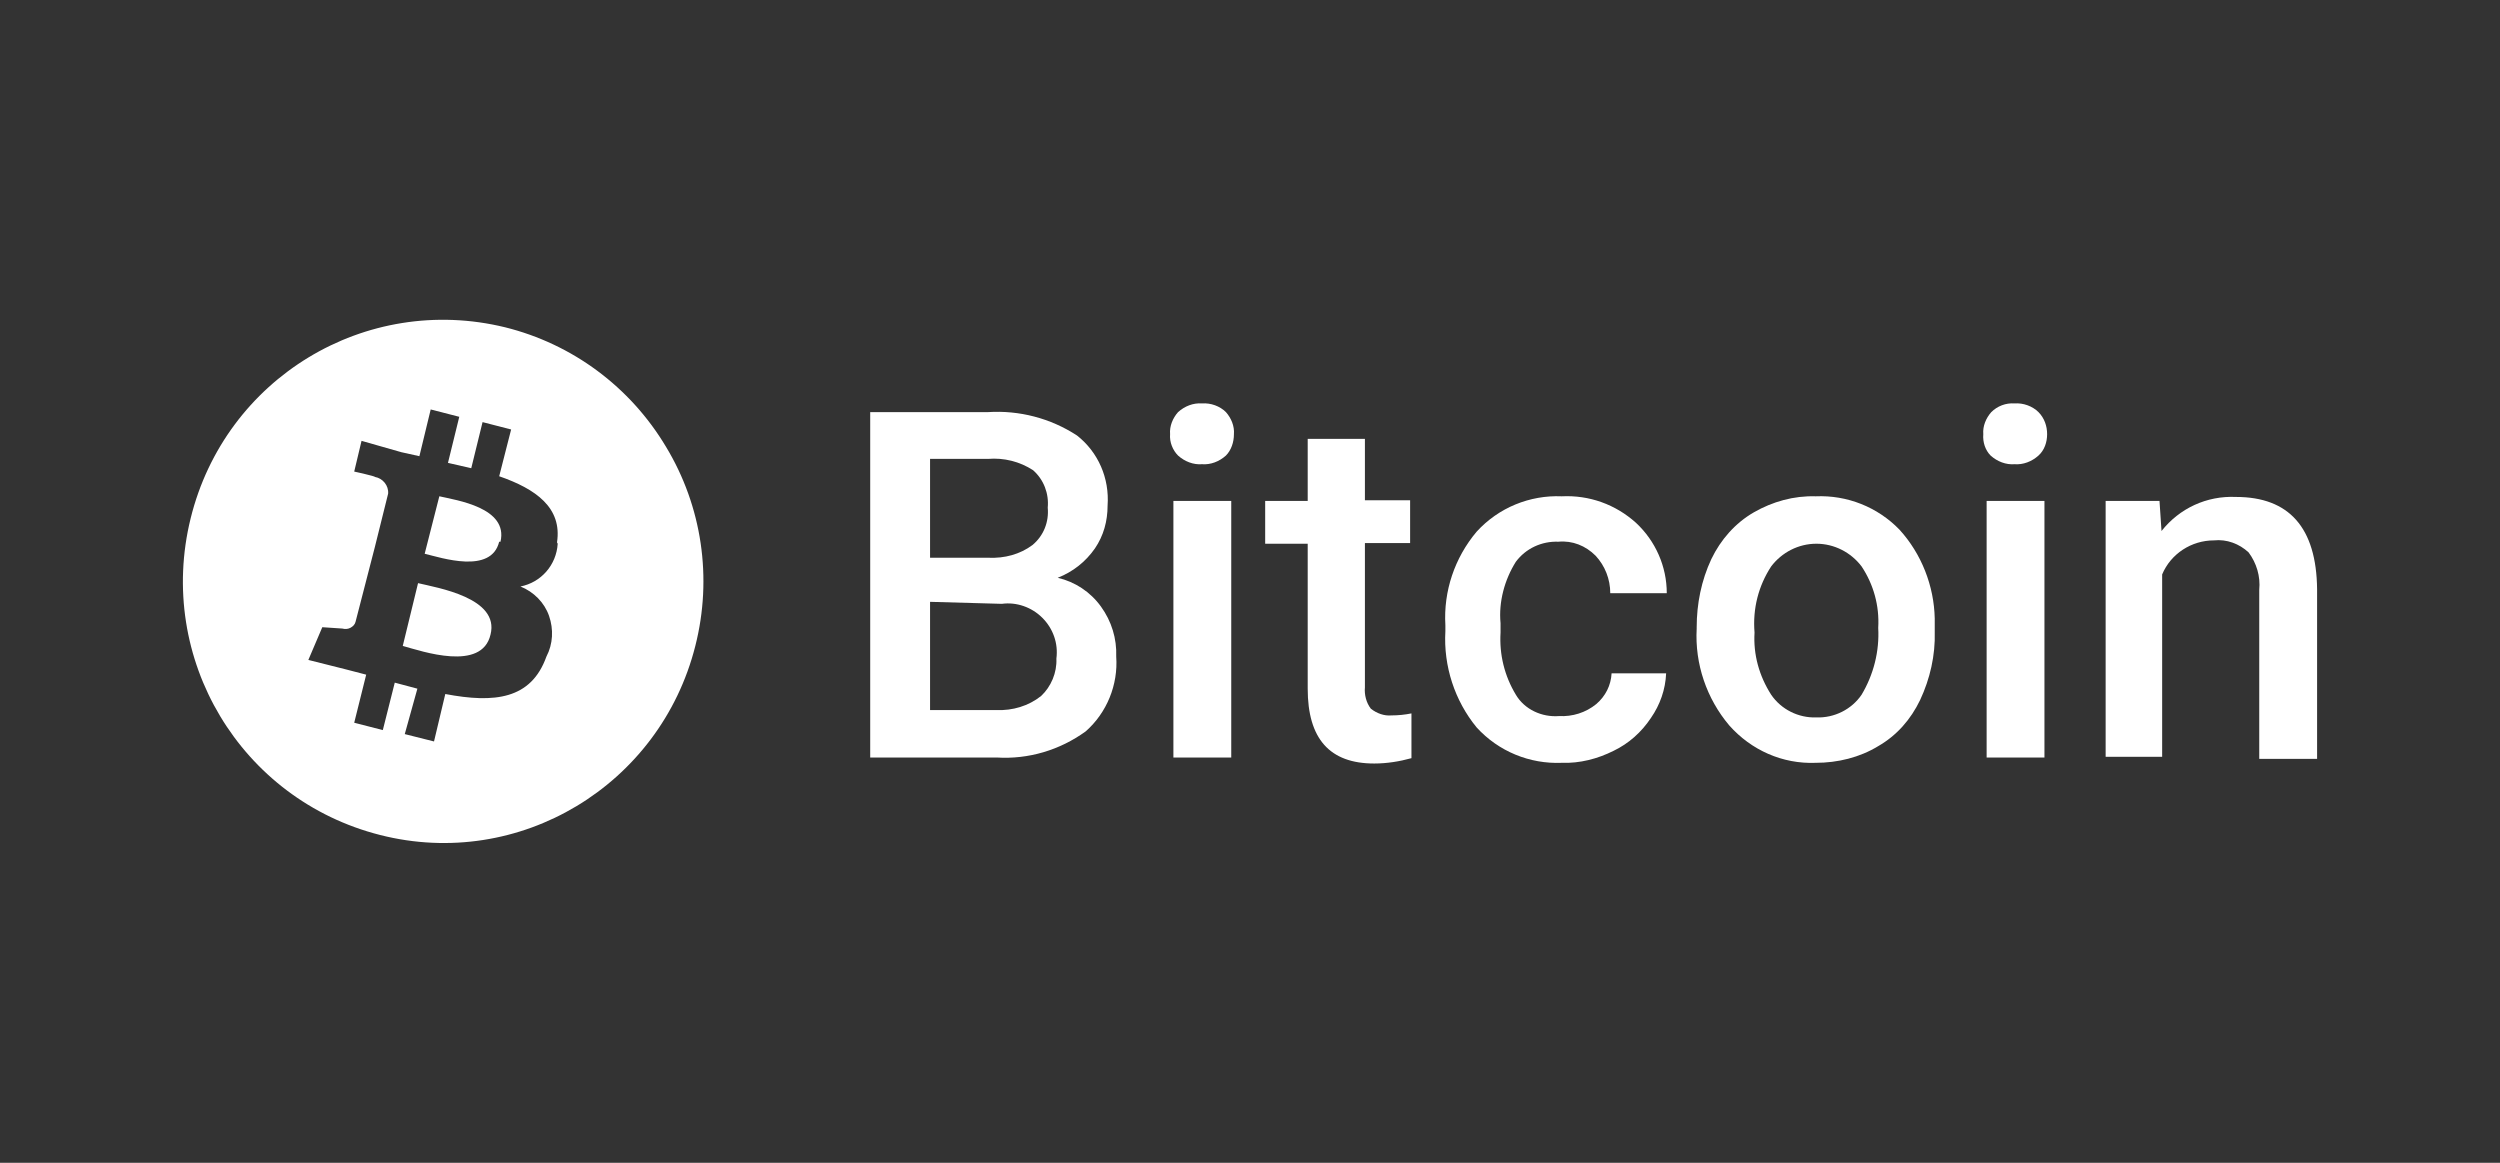 <svg width="86" height="40" viewBox="0 0 86 40" fill="none" xmlns="http://www.w3.org/2000/svg">
<rect x="0" y="0" width="86" height="40" fill="#333333" stroke="none"/>
<path d="M29.935 26.058V14.177H33.984C35.059 14.108 36.134 14.384 37.049 14.981C37.781 15.556 38.169 16.452 38.101 17.394C38.101 17.923 37.964 18.428 37.666 18.865C37.346 19.325 36.911 19.669 36.385 19.876C36.98 20.014 37.506 20.359 37.872 20.864C38.238 21.37 38.421 21.967 38.398 22.588C38.467 23.553 38.078 24.518 37.346 25.161C36.454 25.805 35.379 26.127 34.281 26.058H29.935ZM31.994 19.187H34.007C34.556 19.21 35.082 19.072 35.516 18.75C35.905 18.428 36.088 17.946 36.042 17.463C36.088 16.98 35.905 16.498 35.539 16.176C35.082 15.877 34.533 15.74 33.984 15.786H31.994V19.187ZM31.994 20.703V24.426H34.281C34.83 24.449 35.379 24.288 35.813 23.943C36.157 23.622 36.362 23.139 36.34 22.657C36.408 22.128 36.225 21.622 35.859 21.255C35.493 20.887 34.967 20.703 34.464 20.772L31.994 20.703Z" fill="white"/>
<path d="M40.251 14.935C40.228 14.66 40.342 14.384 40.525 14.177C40.754 13.97 41.051 13.855 41.349 13.878C41.646 13.855 41.967 13.97 42.172 14.177C42.355 14.384 42.47 14.66 42.447 14.935C42.447 15.211 42.355 15.487 42.172 15.671C41.944 15.877 41.646 15.992 41.349 15.969C41.051 15.992 40.754 15.877 40.525 15.671C40.342 15.487 40.228 15.211 40.251 14.935ZM42.355 26.058H40.365V17.233H42.355V26.058Z" fill="white"/>
<path fill-rule="evenodd" clip-rule="evenodd" d="M46.953 15.073V17.21H48.508V18.681H46.953V23.645C46.93 23.898 46.998 24.173 47.158 24.38C47.364 24.541 47.616 24.633 47.867 24.61C48.096 24.61 48.325 24.587 48.554 24.541V26.081C48.142 26.195 47.707 26.265 47.273 26.265C45.74 26.265 44.985 25.414 44.985 23.691V18.704H43.522V17.233H44.985V15.096H46.953V15.073Z" fill="white"/>
<path fill-rule="evenodd" clip-rule="evenodd" d="M53.632 24.633C54.09 24.656 54.547 24.518 54.913 24.219C55.233 23.944 55.416 23.576 55.439 23.162H57.315C57.292 23.714 57.109 24.242 56.789 24.702C56.468 25.184 56.034 25.575 55.508 25.828C54.959 26.104 54.341 26.264 53.724 26.241C52.626 26.287 51.55 25.851 50.796 25.023C50.041 24.104 49.652 22.909 49.721 21.714V21.508C49.652 20.336 50.041 19.187 50.796 18.29C51.55 17.463 52.626 17.026 53.724 17.073C54.661 17.026 55.576 17.348 56.285 17.992C56.949 18.612 57.337 19.485 57.337 20.405H55.393C55.393 19.922 55.21 19.462 54.89 19.118C54.547 18.773 54.09 18.589 53.609 18.635C53.037 18.612 52.488 18.865 52.145 19.325C51.756 19.945 51.55 20.703 51.619 21.439V21.76C51.573 22.519 51.756 23.254 52.145 23.898C52.443 24.403 53.037 24.679 53.632 24.633Z" fill="white"/>
<path d="M58.366 21.577C58.366 20.772 58.526 19.968 58.87 19.233C59.19 18.566 59.693 17.992 60.333 17.624C60.974 17.256 61.706 17.049 62.461 17.073C63.536 17.026 64.588 17.44 65.343 18.221C66.097 19.049 66.532 20.152 66.555 21.278V21.737C66.578 22.542 66.395 23.346 66.052 24.081C65.731 24.748 65.251 25.299 64.611 25.667C63.97 26.058 63.215 26.241 62.461 26.241C61.317 26.287 60.242 25.805 59.487 24.955C58.709 24.035 58.298 22.84 58.366 21.622V21.577ZM60.356 21.76C60.31 22.519 60.516 23.254 60.928 23.898C61.271 24.403 61.866 24.702 62.483 24.679C63.101 24.702 63.696 24.403 64.039 23.898C64.451 23.208 64.656 22.404 64.611 21.599C64.656 20.841 64.451 20.106 64.039 19.485C63.673 19.003 63.101 18.704 62.483 18.704C61.866 18.704 61.294 19.003 60.928 19.485C60.493 20.152 60.288 20.933 60.356 21.76Z" fill="white"/>
<path d="M68.225 14.935C68.202 14.66 68.317 14.384 68.5 14.177C68.706 13.97 69.003 13.855 69.3 13.878C69.597 13.855 69.918 13.97 70.124 14.177C70.329 14.384 70.421 14.66 70.421 14.935C70.421 15.211 70.329 15.487 70.124 15.671C69.895 15.877 69.597 15.992 69.3 15.969C69.003 15.992 68.706 15.877 68.477 15.671C68.294 15.487 68.202 15.211 68.225 14.935ZM70.329 26.058H68.34V17.233H70.329V26.058Z" fill="white"/>
<path fill-rule="evenodd" clip-rule="evenodd" d="M74.287 17.233L74.356 18.267C74.973 17.486 75.911 17.049 76.917 17.095C78.747 17.095 79.685 18.152 79.708 20.267V26.104H77.718V20.29C77.764 19.83 77.626 19.37 77.352 19.003C77.032 18.704 76.597 18.543 76.162 18.589C75.385 18.589 74.676 19.049 74.378 19.761V26.035H72.434V17.233H74.287Z" fill="white"/>
<path d="M6.558 17.831C7.747 13.005 12.574 10.087 17.377 11.259C19.687 11.833 21.677 13.304 22.912 15.372C24.147 17.417 24.514 19.876 23.919 22.22C22.707 27.022 17.858 29.941 13.077 28.724C8.274 27.506 5.368 22.657 6.558 17.831ZM14.427 15.693L13.809 15.556L12.437 15.165L12.185 16.222C12.185 16.222 12.918 16.383 12.895 16.406C13.169 16.452 13.374 16.705 13.352 16.98L12.895 18.818L12.23 21.393C12.208 21.484 12.139 21.554 12.048 21.6C11.957 21.645 11.865 21.645 11.774 21.622L11.087 21.576L10.607 22.702L11.888 23.024L12.597 23.208L12.185 24.862L13.169 25.115L13.58 23.483L14.358 23.69L13.924 25.253L14.93 25.506L15.318 23.874C17.011 24.196 18.27 24.058 18.796 22.588C19.025 22.151 19.047 21.645 18.887 21.186C18.727 20.726 18.361 20.359 17.903 20.175C18.612 20.037 19.139 19.439 19.185 18.704L19.161 18.658C19.344 17.463 18.43 16.819 17.172 16.383L17.583 14.774L16.6 14.521L16.211 16.107L15.41 15.923L15.799 14.338L14.816 14.085L14.427 15.693ZM14.381 20.06C15.044 20.22 17.194 20.565 16.874 21.829C16.577 23.116 14.518 22.404 13.855 22.22L14.381 20.06ZM15.113 17.072C15.709 17.21 17.491 17.463 17.217 18.635H17.172C16.898 19.761 15.181 19.187 14.609 19.049L15.113 17.072Z" fill="white"/>
</svg>
